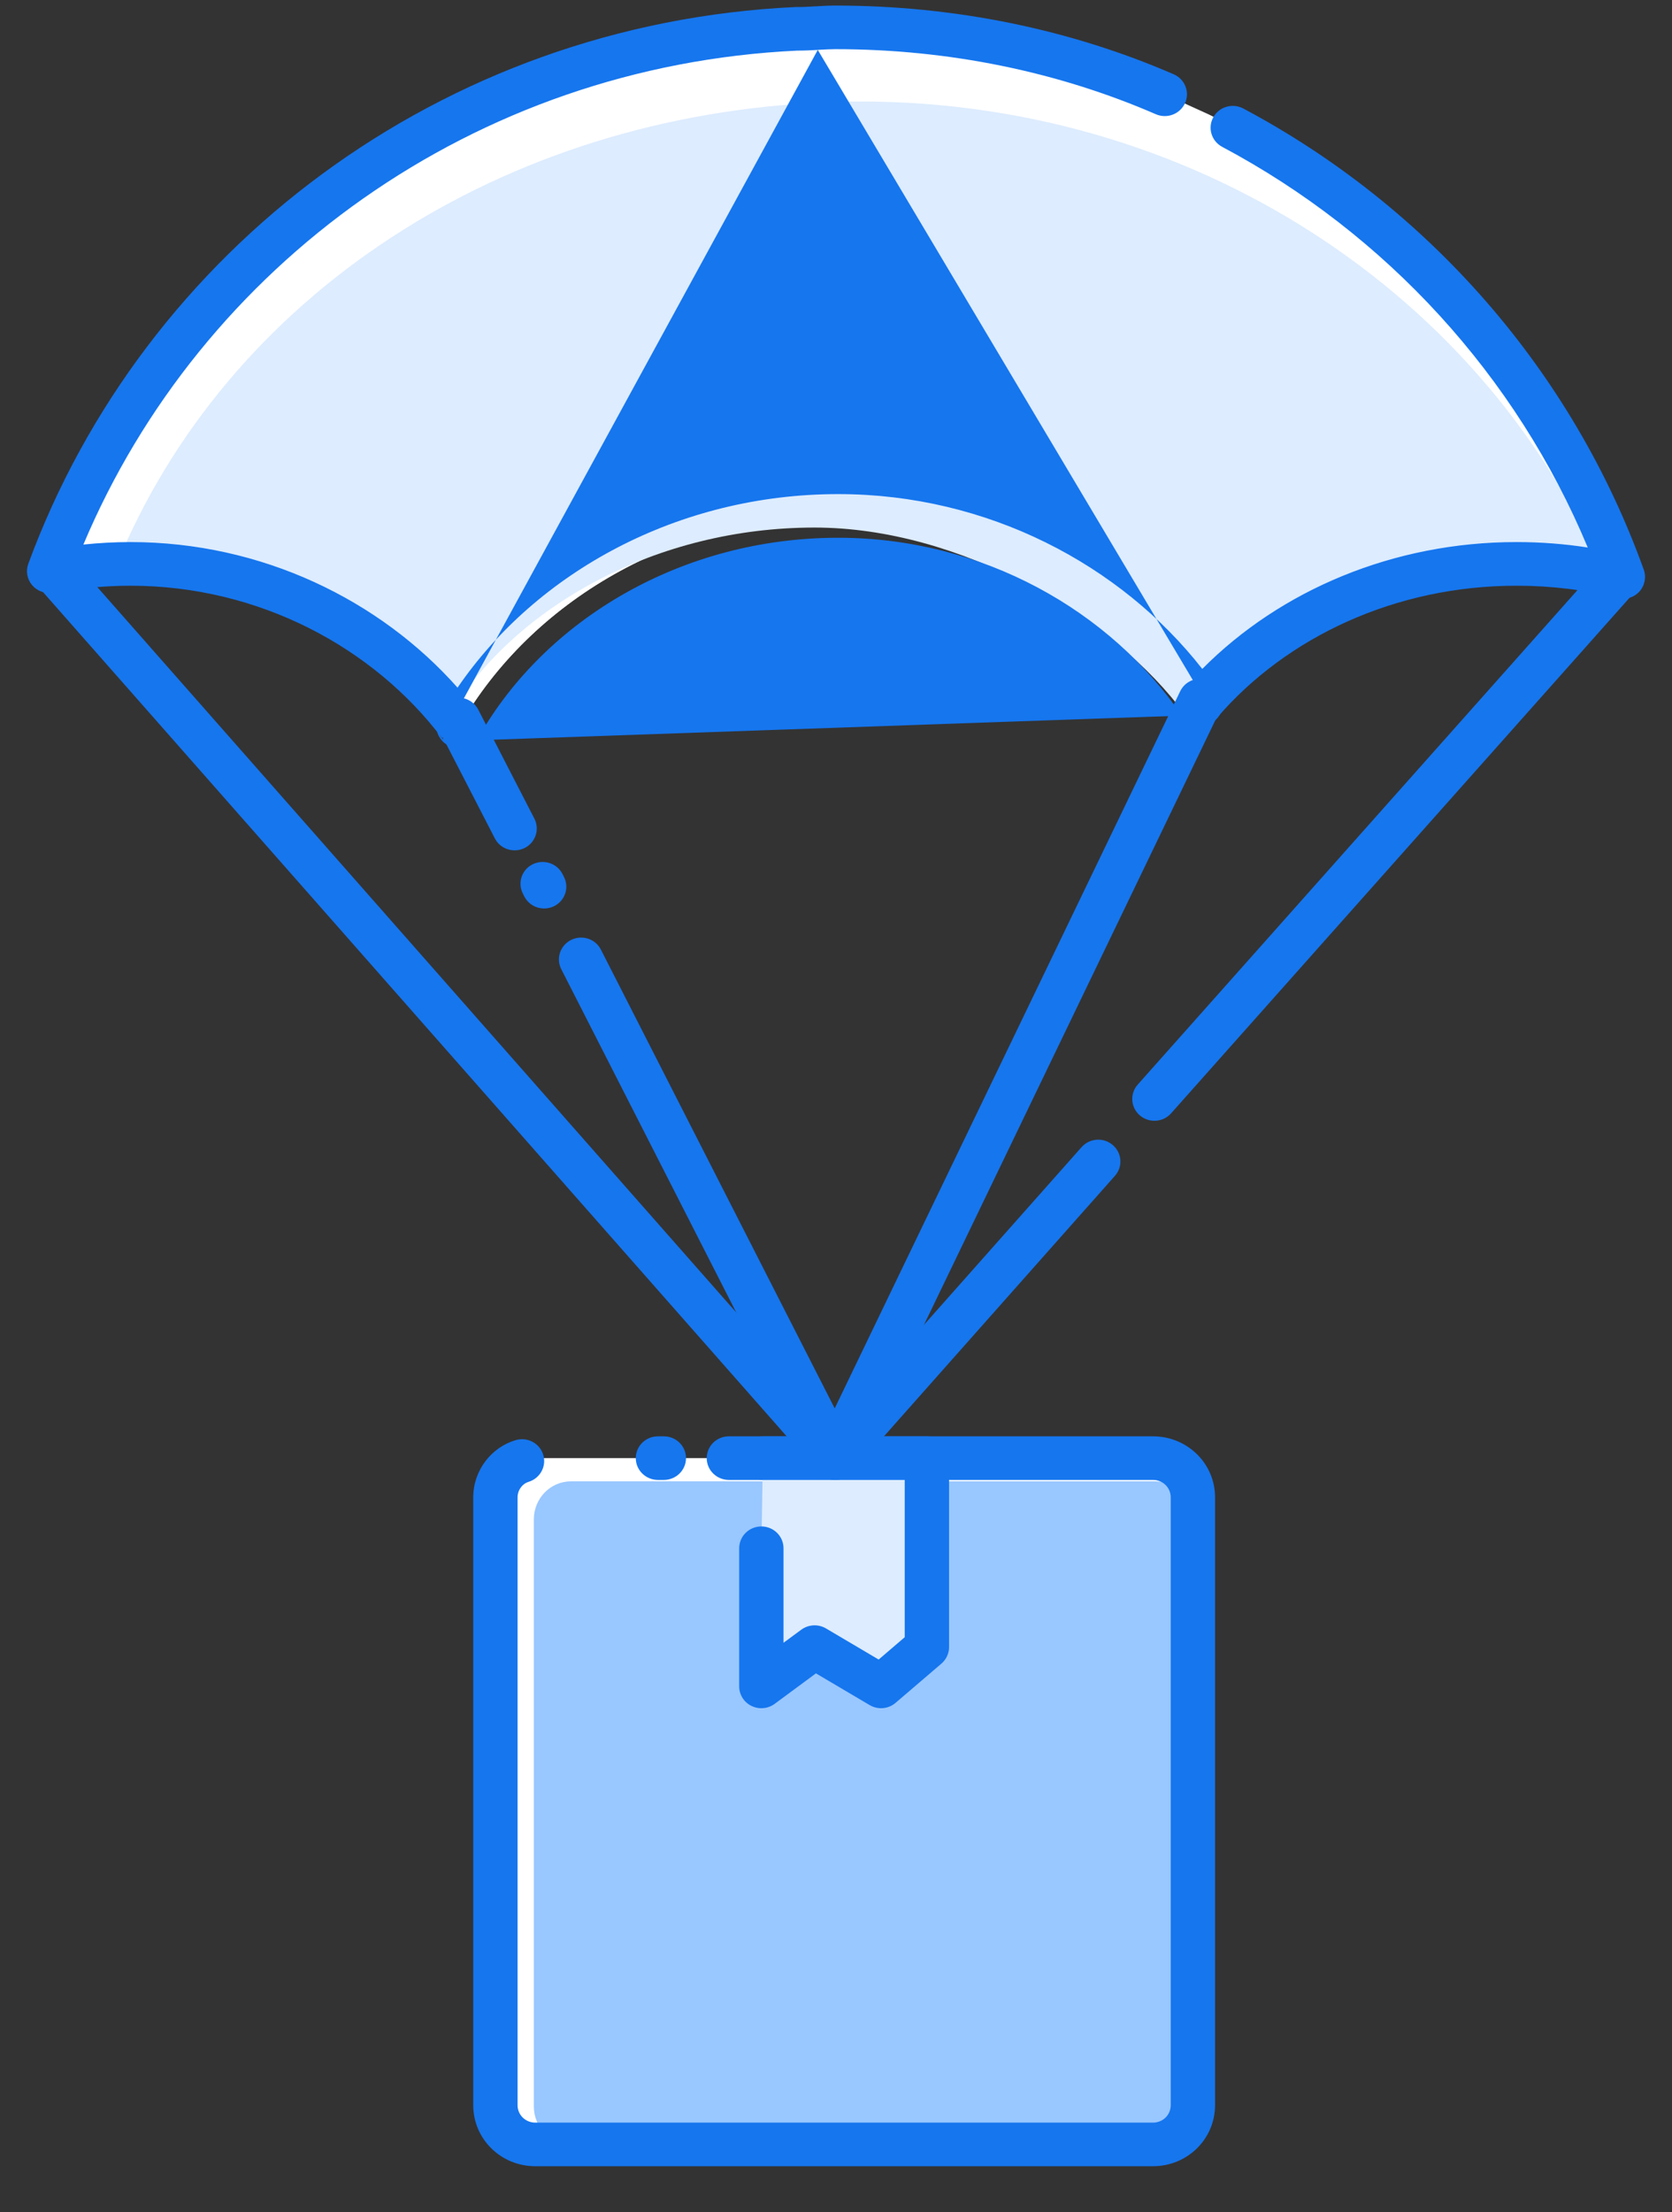 <svg width="31" height="41" viewBox="0 0 31 41" fill="none" xmlns="http://www.w3.org/2000/svg">
<rect x="0" y="0" width="31" height="41" fill="#333333" stroke="none"/>
<path d="M22.418 2.124C25.979 3.876 28.746 6.948 30.089 10.693C29.459 10.532 28.801 10.451 28.116 10.451C25.76 10.451 23.623 11.448 22.253 13.038C22.226 13.065 22.281 13.011 22.253 13.038C22.253 12.984 22.253 13.091 22.253 13.038C20.856 10.99 18.363 9.562 15.541 9.562C12.5 9.562 9.842 11.151 8.527 13.442C8.5 13.469 8.555 13.415 8.527 13.442C8.527 13.388 8.527 13.496 8.527 13.442C7.185 11.663 4.938 10.451 2.418 10.451C1.897 10.451 1.404 10.505 0.911 10.585C2.993 4.927 8.363 0.831 14.774 0.534H14.801C15.02 0.534 15.267 0.507 15.486 0.507C17.541 0.507 19.486 0.912 21.294 1.612" fill="white"/>
<path d="M22.253 13.038C20.856 10.99 18.363 9.562 15.541 9.562C12.5 9.562 9.843 11.152 8.527 13.442C8.5 13.469 8.555 13.415 8.527 13.442C8.527 13.388 8.527 13.496 8.527 13.442C8.774 6.301 12.363 0.535 14.774 0.535H14.801C17.157 0.535 21.377 5.843 22.253 13.038Z" fill="white"/>
<path d="M22.253 13.038C22.225 13.038 22.253 13.01 22.253 13.038C22.253 12.982 22.253 13.066 22.253 13.038C22.282 13.066 22.225 12.982 22.253 13.038Z" fill="white"/>
<path d="M8.5 13.442C8.5 13.469 8.528 13.415 8.5 13.442C8.528 13.388 8.5 13.496 8.5 13.442C8.528 13.469 8.5 13.415 8.5 13.442Z" fill="white"/>
<path d="M15.952 1.881C15.732 1.881 15.513 1.881 15.294 1.908H15.267C15.212 1.908 15.157 1.908 15.075 1.908C9.048 2.232 4.006 5.681 2.061 10.72C2.527 10.639 3.02 10.531 3.513 10.585C5.678 10.909 6.856 11.879 8.308 13.28C8.308 13.28 8.308 13.307 8.308 13.28C9.568 11.205 12.198 9.777 15.102 9.777C17.787 9.777 20.637 11.421 21.979 13.253C21.979 13.28 21.979 13.253 21.979 13.253C23.267 11.825 25.76 10.828 28.006 10.828C28.664 10.828 29.294 10.909 29.897 11.043C27.842 5.708 22.363 1.881 15.952 1.881Z" fill="#DDECFE"/>
<path d="M22.116 27.75V39.014C22.116 39.419 21.787 39.742 21.376 39.742H9.924C9.513 39.742 9.185 39.419 9.185 39.014V27.75C9.185 27.346 9.513 27.023 9.924 27.023H21.376C21.787 27.023 22.116 27.346 22.116 27.75Z" fill="white"/>
<path d="M22.117 28.155V39.041C22.117 39.419 21.816 39.742 21.432 39.742H10.583C10.199 39.742 9.898 39.419 9.898 39.041V28.155C9.898 27.777 10.199 27.454 10.583 27.454H21.432C21.788 27.454 22.117 27.75 22.117 28.155Z" fill="#99C7FF"/>
<path fill-rule="evenodd" clip-rule="evenodd" d="M13.103 27.023C13.103 26.8 13.287 26.619 13.514 26.619H21.377C22.015 26.619 22.528 27.123 22.528 27.75V39.014C22.528 39.642 22.015 40.146 21.377 40.146H9.925C9.287 40.146 8.774 39.642 8.774 39.014V27.75C8.774 27.249 9.112 26.822 9.56 26.69C9.778 26.625 10.007 26.747 10.072 26.961C10.137 27.174 10.014 27.4 9.796 27.464C9.697 27.493 9.596 27.605 9.596 27.75V39.014C9.596 39.195 9.741 39.338 9.925 39.338H21.377C21.561 39.338 21.706 39.195 21.706 39.014V27.75C21.706 27.57 21.561 27.427 21.377 27.427H13.514C13.287 27.427 13.103 27.246 13.103 27.023Z" fill="#1676EE"/>
<path fill-rule="evenodd" clip-rule="evenodd" d="M11.788 27.023C11.788 26.8 11.972 26.619 12.199 26.619H12.308C12.535 26.619 12.719 26.8 12.719 27.023C12.719 27.246 12.535 27.427 12.308 27.427H12.199C11.972 27.427 11.788 27.246 11.788 27.023Z" fill="#1676EE"/>
<path d="M14.144 27.023H17.185V30.526L16.336 31.253L15.103 30.526L14.117 31.253V28.694" fill="#DDECFE"/>
<path fill-rule="evenodd" clip-rule="evenodd" d="M13.733 27.023C13.733 26.8 13.917 26.619 14.144 26.619H17.185C17.412 26.619 17.596 26.8 17.596 27.023V30.526C17.596 30.643 17.544 30.754 17.455 30.831L16.605 31.558C16.471 31.674 16.277 31.69 16.124 31.6L15.128 31.012L14.363 31.577C14.238 31.669 14.072 31.684 13.932 31.615C13.793 31.547 13.705 31.407 13.705 31.254V28.694C13.705 28.47 13.889 28.289 14.116 28.289C14.343 28.289 14.527 28.47 14.527 28.694V30.445L14.856 30.203C14.99 30.104 15.171 30.095 15.314 30.179L16.291 30.756L16.774 30.342V27.427H14.144C13.917 27.427 13.733 27.246 13.733 27.023Z" fill="#1676EE"/>
<path fill-rule="evenodd" clip-rule="evenodd" d="M15.162 0.925C15.05 0.931 14.923 0.938 14.801 0.938H14.784C8.788 1.219 3.728 4.914 1.546 10.092C1.83 10.063 2.119 10.046 2.418 10.046C4.851 10.046 7.043 11.119 8.483 12.744C9.955 10.596 12.58 9.157 15.541 9.157C18.31 9.157 20.779 10.466 22.291 12.397C23.74 10.937 25.835 10.046 28.116 10.046C28.567 10.046 29.008 10.08 29.438 10.147C28.111 6.964 25.7 4.339 22.661 2.722C22.461 2.616 22.387 2.371 22.495 2.174C22.603 1.978 22.852 1.905 23.052 2.011C26.483 3.837 29.155 6.879 30.477 10.559C30.527 10.7 30.494 10.857 30.392 10.967C30.289 11.077 30.132 11.122 29.985 11.084C29.391 10.932 28.768 10.855 28.116 10.855C25.877 10.855 23.856 11.803 22.567 13.299C22.562 13.305 22.557 13.31 22.552 13.315L22.552 13.316L22.552 13.316L22.551 13.316L22.551 13.316L22.551 13.316L22.551 13.317L22.55 13.317L22.55 13.317L22.55 13.317L22.55 13.318L22.549 13.318L22.549 13.318L22.549 13.318L22.549 13.319L22.549 13.319L22.548 13.319L22.548 13.319L22.548 13.32L22.547 13.32L22.547 13.32L22.547 13.32L22.547 13.321L22.546 13.321L22.546 13.321L22.546 13.322L22.546 13.322L22.545 13.322L22.545 13.322L22.545 13.323L22.544 13.323C22.544 13.323 22.545 13.323 22.544 13.323M21.912 13.263C21.956 13.328 22.02 13.38 22.096 13.411C22.246 13.472 22.418 13.441 22.536 13.331C22.536 13.331 22.536 13.331 22.536 13.331L22.536 13.331L22.536 13.331L22.537 13.331L22.537 13.33L22.537 13.33L22.537 13.33L22.538 13.33L22.538 13.329L22.538 13.329L22.538 13.329L22.538 13.329L22.539 13.329L22.539 13.328L22.539 13.328L22.539 13.328L22.54 13.328L22.54 13.328L22.54 13.327L22.54 13.327L22.54 13.327L22.541 13.327L22.541 13.326L22.541 13.326L22.541 13.326L22.542 13.326L22.542 13.325L22.542 13.325L22.543 13.325L22.543 13.325L22.543 13.324C22.543 13.324 22.544 13.324 22.544 13.323M21.912 13.263C20.589 11.323 18.222 9.966 15.541 9.966C12.644 9.966 10.125 11.48 8.885 13.64C8.869 13.669 8.849 13.696 8.826 13.72M8.197 13.682C6.929 12.003 4.804 10.855 2.418 10.855C1.927 10.855 1.457 10.906 0.979 10.984C0.835 11.008 0.689 10.954 0.595 10.844C0.502 10.734 0.475 10.583 0.525 10.448C2.662 4.64 8.173 0.435 14.755 0.13C14.761 0.13 14.768 0.13 14.774 0.13H14.801C14.897 0.13 15.001 0.124 15.12 0.117L15.126 0.117C15.238 0.11 15.364 0.103 15.486 0.103C17.706 0.103 19.845 0.545 21.762 1.377C21.969 1.467 22.064 1.706 21.972 1.91C21.88 2.114 21.638 2.207 21.43 2.117C19.621 1.332 17.595 0.911 15.486 0.911C15.391 0.911 15.287 0.917 15.168 0.924L15.162 0.925M8.197 13.682C8.24 13.74 8.3 13.786 8.37 13.815C8.52 13.876 8.692 13.845 8.81 13.735C8.81 13.735 8.81 13.735 8.81 13.735L8.81 13.735L8.81 13.735L8.811 13.735L8.811 13.735L8.811 13.734L8.811 13.734L8.811 13.734L8.812 13.734L8.812 13.734L8.812 13.733L8.812 13.733L8.813 13.733L8.813 13.733L8.813 13.732L8.813 13.732L8.813 13.732L8.814 13.732L8.814 13.732M8.816 13.729L8.816 13.73L8.816 13.73L8.815 13.731L8.815 13.731L8.814 13.731L8.814 13.731M8.816 13.729L8.816 13.729L8.816 13.729L8.817 13.729L8.817 13.729L8.817 13.728L8.817 13.728L8.818 13.728L8.818 13.728C8.817 13.728 8.817 13.729 8.816 13.729ZM8.82 13.726C8.82 13.726 8.82 13.726 8.82 13.726C8.82 13.726 8.82 13.726 8.82 13.726L8.819 13.727L8.819 13.727L8.818 13.727M8.82 13.726L8.82 13.726L8.82 13.726ZM8.82 13.726L8.82 13.725L8.82 13.726ZM8.82 13.725L8.821 13.725L8.82 13.725ZM8.821 13.725L8.821 13.725L8.821 13.725ZM8.821 13.725L8.821 13.725L8.821 13.725ZM8.821 13.725L8.821 13.724L8.821 13.725ZM8.821 13.724L8.822 13.724L8.821 13.724ZM8.822 13.724L8.822 13.724L8.822 13.724ZM8.822 13.724L8.822 13.724L8.822 13.724ZM8.822 13.724L8.822 13.723L8.822 13.724ZM8.822 13.723L8.822 13.723L8.822 13.723ZM8.822 13.723L8.823 13.723L8.822 13.723ZM8.823 13.723L8.823 13.723L8.823 13.723ZM8.823 13.723L8.823 13.723L8.823 13.723ZM8.823 13.723L8.823 13.722L8.823 13.723ZM8.823 13.722L8.824 13.722L8.823 13.722ZM8.824 13.722L8.824 13.722L8.824 13.722ZM8.824 13.722L8.824 13.722L8.824 13.722ZM8.824 13.722L8.824 13.721L8.824 13.722ZM8.824 13.721L8.824 13.721L8.824 13.721ZM8.824 13.721L8.825 13.721L8.824 13.721ZM8.825 13.721L8.825 13.721L8.825 13.721ZM8.825 13.721L8.825 13.721L8.825 13.721ZM8.825 13.721L8.825 13.72L8.825 13.721ZM8.825 13.72L8.825 13.72L8.825 13.72ZM8.825 13.72L8.826 13.72L8.825 13.72ZM8.826 13.72L8.826 13.72L8.826 13.72ZM8.826 13.72C8.826 13.72 8.826 13.72 8.826 13.72V13.72Z" fill="#1676EE"/>
<path fill-rule="evenodd" clip-rule="evenodd" d="M22.08 13.407C22.087 13.41 22.095 13.414 22.104 13.417C22.122 13.425 22.149 13.434 22.182 13.44C22.215 13.446 22.263 13.451 22.319 13.443C22.378 13.435 22.445 13.412 22.507 13.367C22.568 13.322 22.608 13.266 22.633 13.214C22.657 13.165 22.666 13.12 22.669 13.088C22.673 13.056 22.672 13.029 22.671 13.01C22.668 12.974 22.66 12.945 22.656 12.93C22.647 12.9 22.637 12.877 22.632 12.868C22.627 12.856 22.621 12.847 22.617 12.84C22.61 12.826 22.602 12.814 22.595 12.803C22.589 12.794 22.578 12.779 22.563 12.761C22.559 12.756 22.553 12.75 22.546 12.742C22.539 12.735 22.528 12.724 22.513 12.711C22.505 12.705 22.494 12.696 22.48 12.687C22.468 12.678 22.447 12.665 22.421 12.653C22.396 12.642 22.353 12.625 22.296 12.618C22.237 12.61 22.151 12.613 22.061 12.657C21.969 12.702 21.911 12.773 21.879 12.835C21.866 12.861 21.856 12.885 21.85 12.907C21.818 13 21.814 13.118 21.889 13.242C21.943 13.331 22.019 13.38 22.08 13.407ZM22.653 13.019L22.291 13.019L22.653 13.019ZM22.291 13.019L22.613 12.861C22.64 12.915 22.652 12.969 22.653 13.019M22.54 12.756L22.272 13.019H22.253V12.639C22.287 12.639 22.316 12.642 22.338 12.646C22.371 12.653 22.397 12.662 22.415 12.669C22.418 12.67 22.42 12.671 22.422 12.672C22.459 12.69 22.501 12.716 22.54 12.756ZM22.253 13.423V13.043L22.653 13.043C22.651 13.101 22.635 13.153 22.614 13.197C22.613 13.199 22.612 13.2 22.611 13.202C22.579 13.265 22.521 13.335 22.429 13.38C22.366 13.411 22.304 13.422 22.253 13.423ZM21.969 13.317L22.247 13.043L22.241 13.043L21.89 13.216C21.893 13.223 21.896 13.228 21.898 13.231C21.903 13.24 21.907 13.247 21.911 13.252C21.913 13.256 21.921 13.267 21.933 13.281C21.937 13.285 21.942 13.291 21.948 13.298C21.953 13.302 21.96 13.309 21.969 13.317Z" fill="#1676EE"/>
<path fill-rule="evenodd" clip-rule="evenodd" d="M8.223 13.714L8.5 13.442L8.784 13.163C8.767 13.147 8.747 13.131 8.723 13.116C8.684 13.092 8.638 13.072 8.585 13.061C8.532 13.051 8.48 13.051 8.433 13.059C8.342 13.074 8.28 13.116 8.247 13.141C8.237 13.149 8.227 13.158 8.219 13.165L8.219 13.165C8.216 13.168 8.214 13.17 8.211 13.173C8.196 13.188 8.185 13.201 8.178 13.211C8.165 13.228 8.155 13.243 8.149 13.254C8.147 13.258 8.144 13.262 8.142 13.266C8.134 13.281 8.129 13.293 8.126 13.3C8.124 13.305 8.122 13.311 8.12 13.316C8.116 13.329 8.112 13.344 8.108 13.361C8.106 13.375 8.101 13.4 8.101 13.433C8.101 13.435 8.101 13.437 8.101 13.439C8.101 13.44 8.101 13.441 8.101 13.442H8.101C8.102 13.447 8.102 13.453 8.102 13.459C8.103 13.474 8.106 13.5 8.115 13.53C8.122 13.558 8.14 13.613 8.183 13.669C8.194 13.684 8.207 13.699 8.223 13.714ZM8.794 13.743C8.784 13.753 8.773 13.762 8.761 13.773C8.727 13.799 8.664 13.84 8.573 13.855C8.526 13.864 8.474 13.864 8.421 13.853C8.367 13.843 8.321 13.822 8.281 13.798C8.206 13.751 8.165 13.692 8.145 13.657C8.124 13.621 8.113 13.589 8.107 13.569C8.096 13.531 8.092 13.5 8.091 13.485C8.09 13.472 8.089 13.461 8.089 13.451C8.089 13.441 8.089 13.431 8.09 13.421C8.09 13.406 8.092 13.388 8.095 13.368C8.1 13.34 8.113 13.287 8.147 13.229C8.163 13.204 8.185 13.174 8.213 13.146C8.218 13.142 8.223 13.137 8.229 13.132C8.247 13.115 8.281 13.086 8.331 13.062C8.382 13.038 8.474 13.008 8.587 13.029C8.644 13.04 8.696 13.061 8.741 13.091C8.785 13.12 8.817 13.154 8.84 13.184C8.884 13.241 8.902 13.296 8.909 13.324C8.918 13.356 8.921 13.382 8.922 13.399C8.923 13.411 8.923 13.423 8.923 13.433C8.923 13.436 8.923 13.439 8.923 13.442C8.923 13.461 8.922 13.484 8.919 13.508C8.911 13.561 8.883 13.661 8.794 13.743ZM8.101 13.439C8.102 13.423 8.103 13.407 8.106 13.389C8.11 13.359 8.121 13.315 8.145 13.267C8.161 13.236 8.182 13.204 8.211 13.173C8.214 13.171 8.216 13.168 8.219 13.165L8.5 13.442H8.101C8.101 13.441 8.101 13.44 8.101 13.439Z" fill="#1676EE"/>
<path fill-rule="evenodd" clip-rule="evenodd" d="M0.778 10.334C0.95 10.187 1.209 10.206 1.358 10.374L15.486 26.407L20.053 21.26C20.202 21.092 20.461 21.074 20.632 21.221C20.803 21.368 20.821 21.623 20.672 21.791L15.795 27.289C15.717 27.377 15.604 27.427 15.485 27.427C15.366 27.427 15.253 27.376 15.175 27.288L0.737 10.904C0.588 10.735 0.607 10.48 0.778 10.334Z" fill="#1676EE"/>
<path fill-rule="evenodd" clip-rule="evenodd" d="M30.304 10.362C30.475 10.509 30.492 10.764 30.343 10.932L21.713 20.633C21.564 20.801 21.304 20.818 21.133 20.671C20.962 20.524 20.945 20.269 21.094 20.101L29.724 10.4C29.874 10.232 30.134 10.215 30.304 10.362Z" fill="#1676EE"/>
<path fill-rule="evenodd" clip-rule="evenodd" d="M8.314 12.973C8.517 12.873 8.764 12.952 8.867 13.151L9.908 15.172C10.01 15.371 9.929 15.615 9.727 15.716C9.524 15.816 9.277 15.737 9.175 15.538L8.133 13.517C8.031 13.318 8.112 13.074 8.314 12.973Z" fill="#1676EE"/>
<path fill-rule="evenodd" clip-rule="evenodd" d="M9.877 16.017C10.08 15.918 10.327 15.998 10.429 16.198L10.456 16.252C10.558 16.451 10.476 16.694 10.273 16.794C10.07 16.894 9.823 16.813 9.721 16.614L9.694 16.56C9.592 16.36 9.674 16.117 9.877 16.017Z" fill="#1676EE"/>
<path fill-rule="evenodd" clip-rule="evenodd" d="M22.429 12.618C22.634 12.714 22.722 12.955 22.625 13.157L15.857 27.196C15.79 27.336 15.648 27.425 15.491 27.427C15.334 27.429 15.189 27.342 15.119 27.204L10.406 17.961C10.305 17.762 10.387 17.519 10.59 17.419C10.793 17.319 11.04 17.399 11.141 17.599L15.476 26.101L21.882 12.81C21.979 12.609 22.224 12.523 22.429 12.618Z" fill="#1676EE"/>
</svg>
